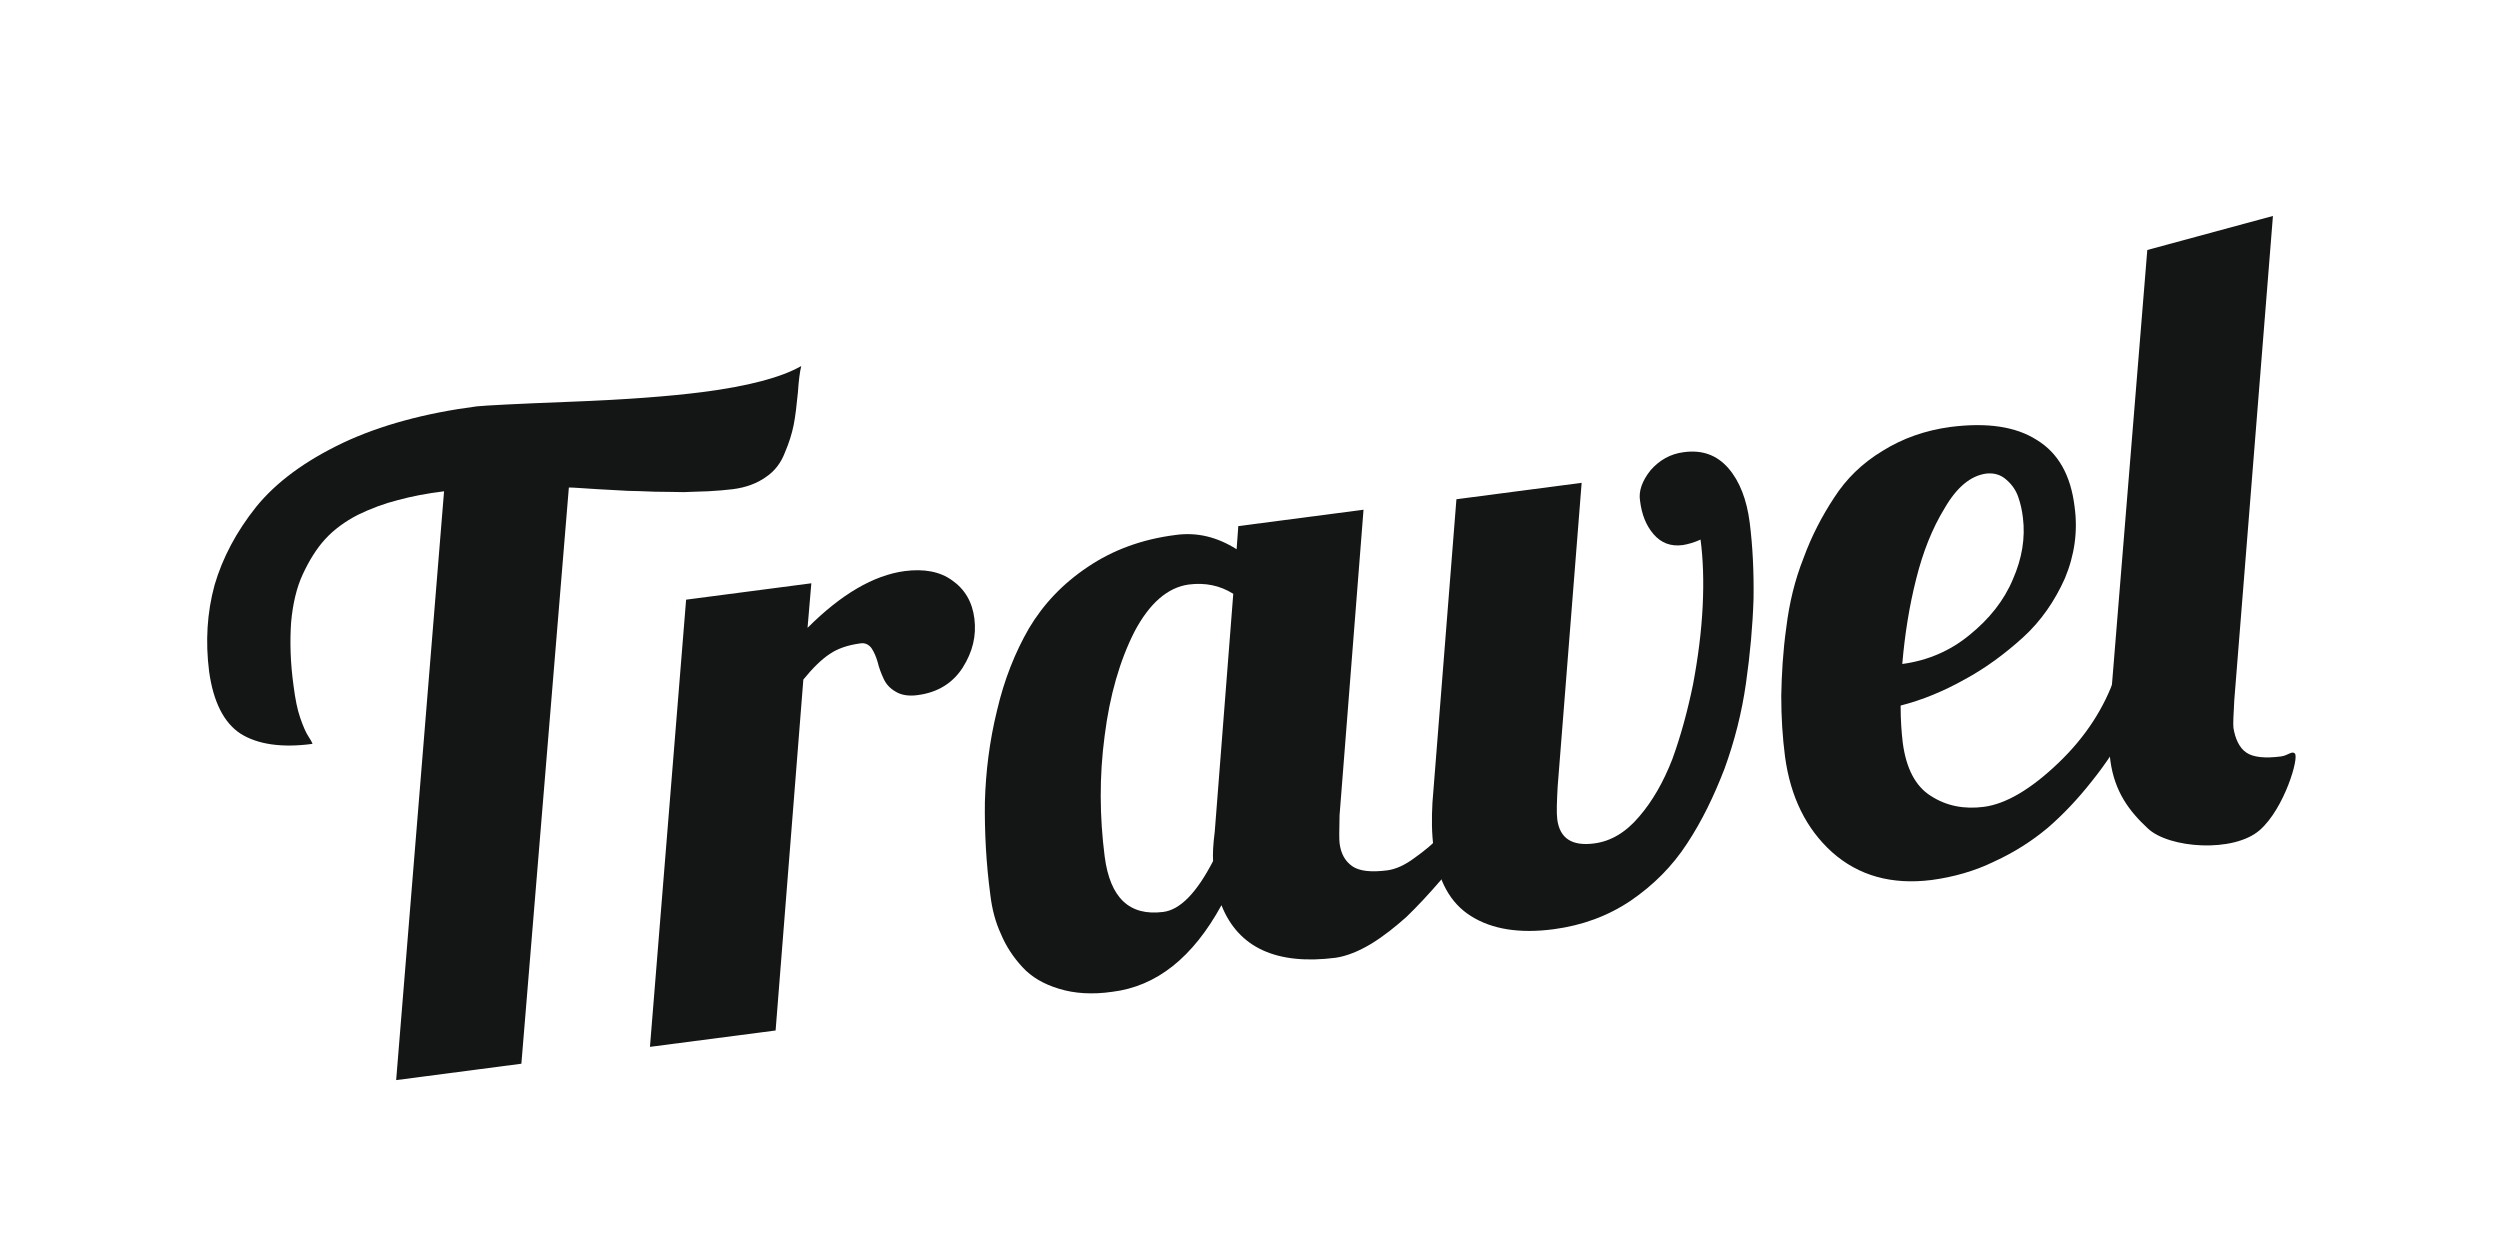 <svg version="1.0" preserveAspectRatio="xMidYMid meet" height="300" viewBox="0 0 450 225" zoomAndPan="magnify" width="600" xmlns:xlink="http://www.w3.org/1999/xlink" xmlns="http://www.w3.org/2000/svg"><defs><clipPath id="a7c98f5a8b"><path clip-rule="nonzero" d="M 379 38.871 L 414 38.871 L 414 153 L 379 153 Z M 379 38.871"></path></clipPath></defs><path fill-rule="nonzero" fill-opacity="1" d="M 37.641 120.879 C 36.961 115.504 37.262 110.285 38.625 105.297 C 40.066 100.379 42.559 95.691 46.113 91.227 C 49.746 86.766 54.891 82.98 61.695 79.727 C 68.426 76.551 76.52 74.355 85.824 73.145 C 87.262 72.992 92.859 72.691 102.77 72.312 C 112.68 71.934 120.547 71.332 126.445 70.574 C 134.691 69.516 140.668 67.926 144.227 65.883 C 143.996 66.793 143.77 68.383 143.621 70.648 C 143.395 72.996 143.164 74.961 142.863 76.477 C 142.562 77.988 142.031 79.73 141.277 81.469 C 140.594 83.285 139.461 84.797 137.871 85.859 C 136.285 86.992 134.316 87.746 131.898 88.055 C 130.609 88.203 129.098 88.352 127.438 88.43 C 125.773 88.508 124.336 88.508 123.051 88.582 C 121.762 88.582 120.102 88.508 117.902 88.508 C 115.789 88.434 114.121 88.355 113.062 88.355 C 112.004 88.281 110.188 88.203 107.617 88.055 C 105.043 87.906 103.305 87.75 102.395 87.75 L 93.848 191.469 L 71.309 194.418 L 79.93 88.434 C 76.828 88.812 74.105 89.34 71.609 90.02 C 69.188 90.625 66.77 91.531 64.422 92.668 C 62.082 93.879 60.113 95.316 58.523 97.055 C 56.934 98.797 55.648 100.914 54.516 103.336 C 53.379 105.758 52.699 108.711 52.398 112.035 C 52.172 115.438 52.246 119.223 52.852 123.535 C 53.152 125.875 53.531 127.77 54.062 129.281 C 54.594 130.793 55.047 131.852 55.504 132.535 C 55.957 133.215 56.184 133.668 56.258 133.895 C 50.66 134.652 46.348 133.969 43.324 132.078 C 40.289 130.105 38.398 126.324 37.641 120.879 Z M 37.641 120.879" fill="#141515"></path><path fill-rule="nonzero" fill-opacity="1" d="M 116.992 188.434 L 123.5 107.941 L 146.039 104.992 L 145.359 113.012 C 151.414 106.961 157.234 103.555 162.832 102.797 C 166.312 102.344 169.188 102.871 171.383 104.465 C 173.652 106.051 175.012 108.32 175.391 111.348 C 175.77 114.449 175.09 117.324 173.27 120.199 C 171.457 123 168.73 124.664 165.176 125.117 C 163.59 125.344 162.227 125.117 161.242 124.512 C 160.184 123.906 159.504 123.152 159.051 122.172 C 158.598 121.184 158.219 120.203 157.992 119.223 C 157.688 118.16 157.312 117.328 156.859 116.648 C 156.328 115.969 155.648 115.664 154.816 115.816 C 152.621 116.117 150.809 116.723 149.367 117.707 C 147.855 118.688 146.27 120.277 144.602 122.32 L 139.609 185.488 Z M 116.992 188.434" fill="#141515"></path><path fill-rule="nonzero" fill-opacity="1" d="M 178.266 161.125 C 177.508 155.453 177.207 149.777 177.281 144.328 C 177.434 138.883 178.113 133.359 179.477 127.836 C 180.762 122.316 182.73 117.395 185.223 113.086 C 187.797 108.77 191.277 105.066 195.812 102.039 C 200.277 99.016 205.574 97.047 211.625 96.293 C 215.48 95.758 219.113 96.668 222.59 98.863 L 222.895 94.699 L 245.434 91.75 L 241.121 146.75 C 241.047 149.473 241.047 151.137 241.121 151.742 C 241.348 153.637 242.105 154.996 243.391 155.906 C 244.676 156.812 246.793 157.039 249.746 156.66 C 251.258 156.438 252.844 155.75 254.664 154.391 C 256.48 153.105 257.992 151.82 259.277 150.457 C 260.559 149.094 262.227 147.277 264.266 144.934 C 266.387 142.586 267.824 141 268.578 140.094 L 273.949 139.41 C 273.344 140.168 272.133 141.832 270.242 144.48 C 268.277 147.051 266.609 149.398 265.176 151.289 C 263.738 153.254 261.77 155.602 259.5 158.25 C 257.156 160.977 255.039 163.238 253.148 165.055 C 251.184 166.797 249.141 168.461 246.793 169.898 C 244.52 171.258 242.406 172.094 240.438 172.395 C 229.773 173.758 222.891 170.578 219.863 162.938 C 214.723 172.324 208.219 177.543 200.199 178.527 C 196.57 179.051 193.391 178.824 190.668 177.992 C 187.871 177.156 185.676 175.875 184.012 174.055 C 182.344 172.242 181.062 170.273 180.152 168.082 C 179.172 165.969 178.566 163.621 178.266 161.125 Z M 198.84 154.168 C 199.824 161.656 203.305 164.906 209.355 164.152 C 212.453 163.773 215.406 160.672 218.355 154.996 C 218.281 153.785 218.355 151.973 218.656 149.699 L 221.988 106.883 C 219.566 105.367 216.922 104.84 213.969 105.215 C 210.188 105.746 206.934 108.543 204.207 113.691 C 201.562 118.91 199.746 125.188 198.836 132.449 C 197.855 139.789 197.934 147.051 198.84 154.168 Z M 198.84 154.168" fill="#141515"></path><path fill-rule="nonzero" fill-opacity="1" d="M 258.07 152.727 C 257.688 150.078 257.688 147.277 257.84 144.48 L 262.156 89.863 L 284.695 86.91 L 280.383 141.527 C 280.23 144.328 280.156 146.297 280.309 147.504 C 280.762 150.906 282.957 152.348 286.965 151.816 C 289.914 151.438 292.637 149.852 295.059 146.977 C 297.477 144.176 299.449 140.695 301.035 136.613 C 302.543 132.449 303.758 127.988 304.742 123.223 C 305.652 118.383 306.254 113.691 306.48 109.152 C 306.707 104.539 306.551 100.527 306.098 97.125 C 304.969 97.652 303.828 97.957 302.926 98.109 C 300.73 98.41 298.992 97.73 297.629 96.141 C 296.27 94.555 295.512 92.586 295.211 90.168 C 294.91 88.426 295.59 86.539 297.102 84.645 C 298.691 82.832 300.656 81.695 303.078 81.391 C 306.406 80.938 309.051 81.918 311.098 84.266 C 313.141 86.613 314.422 89.941 314.953 94.102 C 315.484 98.336 315.711 102.949 315.637 107.793 C 315.484 112.637 315.027 117.703 314.273 123 C 313.52 128.293 312.23 133.363 310.418 138.355 C 308.527 143.273 306.332 147.809 303.684 151.82 C 301.035 155.906 297.633 159.309 293.551 162.109 C 289.387 164.91 284.777 166.574 279.707 167.254 C 273.508 168.086 268.512 167.254 264.805 164.91 C 261.016 162.559 258.824 158.477 258.07 152.727 Z M 258.07 152.727" fill="#141515"></path><path fill-rule="nonzero" fill-opacity="1" d="M 321.309 136.234 C 320.855 132.758 320.625 129.047 320.625 125.266 C 320.699 121.41 320.926 117.246 321.535 112.934 C 322.062 108.621 323.047 104.461 324.637 100.453 C 326.07 96.52 327.961 92.891 330.156 89.559 C 332.348 86.152 335.223 83.355 338.855 81.164 C 342.488 78.891 346.574 77.457 351.109 76.848 C 357.691 76.016 362.836 76.773 366.621 79.191 C 370.477 81.535 372.746 85.547 373.426 91.219 C 374.031 95.609 373.426 99.922 371.688 104.082 C 369.871 108.168 367.375 111.797 364.125 114.75 C 360.871 117.699 357.391 120.27 353.613 122.312 C 349.828 124.43 345.969 126.02 342.113 127 C 342.113 129.574 342.266 131.77 342.492 133.66 C 343.098 138.273 344.762 141.527 347.559 143.27 C 350.359 145.082 353.535 145.688 357.09 145.234 C 361.098 144.703 365.562 142.059 370.477 137.363 C 375.398 132.676 378.801 127.379 380.766 121.633 L 387.801 120.648 C 386.363 124.277 384.699 127.684 382.961 131.012 C 381.145 134.266 379.023 137.52 376.531 140.617 C 374.035 143.793 371.387 146.594 368.586 149.016 C 365.789 151.355 362.613 153.402 358.98 155.066 C 355.426 156.805 351.641 157.863 347.711 158.398 C 340.523 159.305 334.547 157.637 329.785 153.402 C 325.09 149.172 322.289 143.422 321.309 136.234 Z M 342.41 119.516 C 346.949 118.91 351.031 117.168 354.512 114.297 C 358.07 111.422 360.719 108.094 362.305 104.309 C 363.973 100.527 364.578 96.82 364.125 93.188 C 363.969 91.828 363.672 90.539 363.289 89.48 C 362.91 88.348 362.23 87.289 361.172 86.375 C 360.188 85.469 358.977 85.094 357.539 85.242 C 354.738 85.621 352.246 87.66 350.051 91.445 C 347.777 95.152 346.113 99.391 344.906 104.23 C 343.699 109 342.863 114.145 342.41 119.516 Z M 342.41 119.516" fill="#141515"></path><g clip-path="url(#a7c98f5a8b)"><path fill-rule="nonzero" fill-opacity="1" d="M 379.855 136.84 C 379.555 134.418 379.555 131.77 379.703 128.742 L 386.512 45 L 409.129 38.871 L 402.172 126.02 C 402.02 128.668 401.941 130.332 402.02 131.016 C 402.316 132.906 403.078 134.648 404.363 135.477 C 405.57 136.309 407.688 136.535 410.562 136.16 C 411.848 136.004 412.531 135.098 413.062 135.625 C 413.895 136.305 411.172 145.535 406.781 149.395 C 402.09 153.555 390.371 152.723 386.586 149.094 C 383.336 146.07 380.617 142.59 379.855 136.84 Z M 379.855 136.84" fill="#141515"></path></g></svg> 